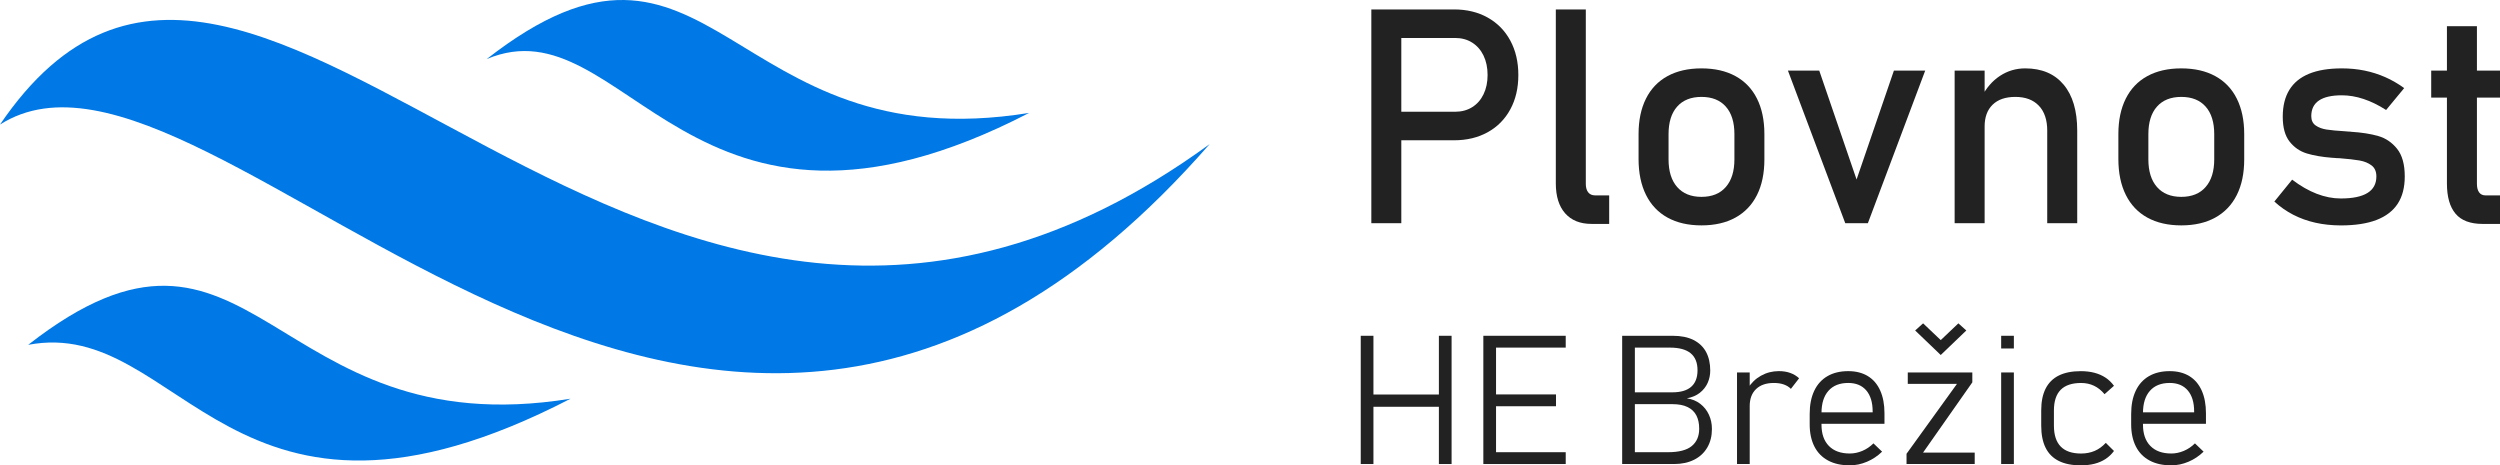 <?xml version="1.0" encoding="utf-8"?>
<!-- Generator: Adobe Illustrator 24.0.1, SVG Export Plug-In . SVG Version: 6.00 Build 0)  -->
<svg version="1.1" id="Layer_1" xmlns="http://www.w3.org/2000/svg" xmlns:xlink="http://www.w3.org/1999/xlink" x="0px" y="0px"
	 width="181.703px" height="33.822px" viewBox="0 0 181.703 33.822" style="enable-background:new 0 0 181.703 33.822;"
	 xml:space="preserve">
<style type="text/css">
	.st0{fill:#222222;}
	.st1{fill-rule:evenodd;clip-rule:evenodd;fill:#0078E5;}
</style>
<g>
	<path class="st0" d="M99.67,0.686h2.179v15.535h-2.179V0.686z M100.791,8.122h4.968c0.47,0,0.883-0.11,1.239-0.331
		s0.632-0.534,0.828-0.94c0.196-0.406,0.294-0.873,0.294-1.399c0-0.534-0.098-1.004-0.294-1.411
		c-0.196-0.406-0.472-0.721-0.828-0.945c-0.356-0.225-0.769-0.336-1.239-0.336h-4.968V0.686h4.894
		c0.926,0,1.741,0.197,2.447,0.593c0.705,0.396,1.252,0.953,1.64,1.672c0.388,0.72,0.583,1.553,0.583,2.501
		s-0.194,1.779-0.583,2.495s-0.935,1.27-1.64,1.661c-0.706,0.392-1.521,0.588-2.447,0.588h-4.894V8.122z"/>
	<path class="st0" d="M115.258,13.357c0,0.271,0.059,0.479,0.176,0.625s0.283,0.219,0.497,0.219h1.026v2.073h-1.282
		c-0.826,0-1.465-0.256-1.918-0.769c-0.452-0.513-0.678-1.236-0.678-2.169V0.686h2.18V13.357z"/>
	<path class="st0" d="M121.198,15.815c-0.684-0.378-1.206-0.928-1.565-1.651c-0.36-0.723-0.54-1.594-0.54-2.612
		V9.746c0-1.004,0.18-1.864,0.54-2.58c0.359-0.716,0.881-1.261,1.565-1.635c0.684-0.374,1.506-0.561,2.468-0.561
		c0.961,0,1.784,0.187,2.468,0.561c0.684,0.374,1.206,0.919,1.565,1.635c0.359,0.716,0.539,1.576,0.539,2.58v1.838
		c0,1.011-0.18,1.875-0.539,2.591c-0.36,0.716-0.881,1.262-1.565,1.64c-0.684,0.377-1.506,0.566-2.468,0.566
		C122.704,16.381,121.882,16.192,121.198,15.815z M125.434,13.592c0.417-0.477,0.625-1.147,0.625-2.008V9.746
		c0-0.862-0.208-1.528-0.625-1.998c-0.416-0.47-1.006-0.705-1.768-0.705s-1.352,0.235-1.769,0.705
		c-0.416,0.47-0.625,1.136-0.625,1.998v1.838c0,0.862,0.208,1.531,0.625,2.008c0.417,0.477,1.006,0.716,1.769,0.716
		S125.018,14.07,125.434,13.592z"/>
	<path class="st0" d="M137.652,5.13h2.275l-4.167,11.09h-1.645l-4.167-11.09h2.276l2.714,7.917L137.652,5.13z"/>
	<path class="st0" d="M142.065,5.13h2.18v11.09h-2.18V5.13z M148.796,9.5c0-0.784-0.203-1.389-0.609-1.816
		c-0.406-0.427-0.976-0.641-1.71-0.641c-0.712,0-1.263,0.189-1.651,0.566s-0.582,0.908-0.582,1.592l-0.225-2.137
		c0.342-0.669,0.789-1.186,1.341-1.549c0.552-0.363,1.163-0.545,1.833-0.545c1.204,0,2.135,0.394,2.794,1.181
		s0.988,1.9,0.988,3.339v6.731h-2.18V9.5z"/>
	<path class="st0" d="M156.071,15.815c-0.684-0.378-1.206-0.928-1.565-1.651c-0.36-0.723-0.54-1.594-0.54-2.612
		V9.746c0-1.004,0.18-1.864,0.54-2.58c0.359-0.716,0.881-1.261,1.565-1.635c0.684-0.374,1.506-0.561,2.468-0.561
		c0.961,0,1.784,0.187,2.468,0.561c0.684,0.374,1.206,0.919,1.565,1.635c0.359,0.716,0.54,1.576,0.54,2.58v1.838
		c0,1.011-0.18,1.875-0.54,2.591c-0.36,0.716-0.881,1.262-1.565,1.64c-0.684,0.377-1.506,0.566-2.468,0.566
		C157.578,16.381,156.756,16.192,156.071,15.815z M160.308,13.592c0.417-0.477,0.625-1.147,0.625-2.008V9.746
		c0-0.862-0.208-1.528-0.625-1.998c-0.416-0.47-1.006-0.705-1.768-0.705s-1.352,0.235-1.769,0.705
		c-0.416,0.47-0.625,1.136-0.625,1.998v1.838c0,0.862,0.208,1.531,0.625,2.008c0.417,0.477,1.006,0.716,1.769,0.716
		S159.891,14.07,160.308,13.592z"/>
	<path class="st0" d="M168.289,16.188c-0.573-0.128-1.109-0.32-1.608-0.577s-0.958-0.577-1.378-0.962l1.293-1.592
		c0.598,0.456,1.193,0.798,1.784,1.026s1.175,0.342,1.752,0.342c0.862,0,1.508-0.134,1.94-0.401
		c0.431-0.267,0.646-0.667,0.646-1.202c0-0.356-0.118-0.624-0.352-0.801c-0.235-0.178-0.527-0.297-0.876-0.358
		s-0.84-0.116-1.474-0.166c-0.057,0-0.118-0.002-0.182-0.005c-0.065-0.004-0.125-0.009-0.182-0.016
		c-0.029,0-0.057-0.002-0.085-0.005c-0.029-0.003-0.057-0.005-0.085-0.005c-0.72-0.057-1.329-0.162-1.827-0.315
		c-0.498-0.153-0.914-0.44-1.245-0.86c-0.332-0.42-0.497-1.022-0.497-1.806s0.161-1.435,0.481-1.955
		s0.798-0.91,1.432-1.17c0.634-0.26,1.428-0.39,2.383-0.39c0.577,0,1.127,0.053,1.65,0.16
		s1.024,0.266,1.502,0.476c0.477,0.21,0.936,0.476,1.378,0.796l-1.314,1.592c-0.556-0.356-1.103-0.623-1.64-0.801
		c-0.538-0.178-1.063-0.267-1.576-0.267c-0.741,0-1.297,0.127-1.667,0.379c-0.371,0.253-0.556,0.632-0.556,1.138
		c0,0.299,0.105,0.524,0.315,0.673c0.21,0.149,0.476,0.249,0.796,0.299s0.776,0.092,1.368,0.128
		c0.043,0.007,0.087,0.011,0.133,0.011s0.094,0.004,0.144,0.011c0.021,0,0.043,0,0.064,0s0.043,0.003,0.064,0.011
		c0.776,0.05,1.437,0.153,1.982,0.31c0.545,0.157,1.002,0.467,1.373,0.93c0.37,0.463,0.556,1.132,0.556,2.009
		c0,0.798-0.171,1.458-0.513,1.982c-0.342,0.523-0.857,0.917-1.544,1.181c-0.688,0.263-1.551,0.395-2.591,0.395
		C169.477,16.381,168.863,16.317,168.289,16.188z"/>
	<path class="st0" d="M176.703,5.13h5v1.966h-5V5.13z M178.471,15.532c-0.417-0.495-0.625-1.227-0.625-2.196V1.904
		h2.18v11.454c0,0.271,0.053,0.479,0.16,0.625s0.263,0.219,0.47,0.219h1.047v2.073h-1.261
		C179.545,16.274,178.887,16.027,178.471,15.532z"/>
	<path class="st0" d="M98.9,24.405h0.923v9.321h-0.923V24.405z M99.522,28.674h5.558v0.891h-5.558V28.674z
		 M104.58,24.405h0.923v9.321h-0.923V24.405z"/>
	<path class="st0" d="M107.811,24.405h0.923v9.321h-0.923V24.405z M108.445,24.405h5.353v0.859h-5.353V24.405z
		 M108.445,28.667h4.647v0.859h-4.647V28.667z M108.445,32.867h5.353v0.859h-5.353V32.867z"/>
	<path class="st0" d="M117.901,24.405h0.923v9.321h-0.923V24.405z M118.671,32.867h2.558
		c0.79,0,1.367-0.148,1.728-0.446c0.361-0.297,0.542-0.715,0.542-1.253v-0.019c0-0.367-0.067-0.684-0.202-0.949
		c-0.135-0.265-0.346-0.469-0.635-0.612c-0.288-0.143-0.659-0.214-1.112-0.214h-2.878v-0.859h2.878
		c0.607,0,1.063-0.134,1.369-0.404c0.306-0.269,0.459-0.669,0.459-1.199c0-0.551-0.167-0.964-0.5-1.237
		s-0.835-0.41-1.506-0.41h-2.699v-0.859h2.904c0.603,0,1.107,0.102,1.513,0.308
		c0.406,0.205,0.71,0.496,0.911,0.872c0.201,0.377,0.301,0.825,0.301,1.346c0,0.316-0.062,0.615-0.186,0.894
		s-0.313,0.52-0.567,0.721s-0.569,0.335-0.945,0.404c0.376,0.056,0.701,0.189,0.974,0.401
		c0.273,0.211,0.483,0.475,0.628,0.791c0.145,0.316,0.218,0.658,0.218,1.026v0.019c0,0.504-0.111,0.949-0.334,1.333
		s-0.54,0.682-0.955,0.891s-0.897,0.314-1.449,0.314h-3.013V32.867z"/>
	<path class="st0" d="M126.248,27.071h0.923v6.654h-0.923V27.071z M129.648,27.943
		c-0.207-0.073-0.448-0.109-0.721-0.109c-0.555,0-0.987,0.148-1.295,0.445c-0.308,0.297-0.461,0.709-0.461,1.234
		l-0.135-1.282c0.244-0.398,0.564-0.707,0.959-0.926c0.396-0.22,0.828-0.331,1.298-0.331
		c0.303,0,0.578,0.044,0.824,0.132c0.246,0.087,0.46,0.217,0.644,0.388l-0.596,0.769
		C130.028,28.122,129.856,28.016,129.648,27.943z"/>
	<path class="st0" d="M132.87,33.472c-0.436-0.233-0.769-0.572-0.997-1.019s-0.343-0.984-0.343-1.612v-0.75
		c0-0.658,0.11-1.22,0.33-1.686s0.54-0.82,0.959-1.064c0.418-0.244,0.923-0.366,1.513-0.366
		c0.556,0,1.03,0.12,1.423,0.359c0.393,0.239,0.693,0.588,0.9,1.048c0.207,0.46,0.311,1.012,0.311,1.657v0.763
		h-4.808v-0.833h3.949v-0.065c0-0.658-0.155-1.167-0.465-1.529c-0.31-0.361-0.747-0.541-1.311-0.541
		c-0.62,0-1.099,0.19-1.436,0.57s-0.506,0.919-0.506,1.616v0.846c0,0.666,0.18,1.183,0.539,1.548
		c0.359,0.366,0.865,0.548,1.519,0.548c0.308,0,0.612-0.065,0.914-0.192c0.301-0.128,0.569-0.31,0.805-0.545
		l0.628,0.603c-0.325,0.316-0.692,0.561-1.103,0.734c-0.41,0.173-0.825,0.26-1.244,0.26
		C133.831,33.822,133.305,33.706,132.87,33.472z"/>
	<path class="st0" d="M143.351,27.789l-3.583,5.109h3.756v0.827h-4.955v-0.744l3.667-5.083h-3.577v-0.827h4.692
		V27.789z M139.196,24.02l0.577-0.519l1.282,1.218l1.282-1.218l0.577,0.519l-1.859,1.782L139.196,24.02z"/>
	<path class="st0" d="M145.447,24.405h0.923v0.923h-0.923V24.405z M145.447,27.071h0.923v6.654h-0.923V27.071z"/>
	<path class="st0" d="M149.633,33.501c-0.427-0.213-0.747-0.534-0.958-0.961c-0.212-0.427-0.317-0.963-0.317-1.609
		v-1.096c0-0.637,0.106-1.167,0.32-1.59c0.214-0.423,0.533-0.741,0.959-0.952s0.959-0.317,1.6-0.317
		c0.363,0,0.694,0.04,0.994,0.119c0.299,0.079,0.566,0.197,0.801,0.352c0.235,0.156,0.44,0.354,0.615,0.593
		l-0.686,0.609c-0.227-0.273-0.482-0.477-0.766-0.612s-0.597-0.202-0.939-0.202c-0.663,0-1.157,0.166-1.484,0.497
		c-0.327,0.332-0.491,0.833-0.491,1.503v1.096c0,0.679,0.165,1.188,0.494,1.525
		c0.329,0.338,0.823,0.507,1.481,0.507c0.363,0,0.693-0.065,0.99-0.192c0.297-0.128,0.565-0.323,0.805-0.584
		l0.596,0.59c-0.175,0.235-0.38,0.43-0.615,0.584c-0.235,0.154-0.502,0.269-0.801,0.346
		c-0.299,0.077-0.631,0.115-0.994,0.115C150.595,33.822,150.06,33.715,149.633,33.501z"/>
	<path class="st0" d="M156.236,33.472c-0.436-0.233-0.769-0.572-0.997-1.019s-0.343-0.984-0.343-1.612v-0.75
		c0-0.658,0.11-1.22,0.33-1.686s0.54-0.82,0.959-1.064c0.418-0.244,0.923-0.366,1.513-0.366
		c0.556,0,1.03,0.12,1.423,0.359c0.393,0.239,0.693,0.588,0.9,1.048c0.207,0.46,0.311,1.012,0.311,1.657v0.763
		h-4.808v-0.833h3.949v-0.065c0-0.658-0.155-1.167-0.465-1.529c-0.31-0.361-0.747-0.541-1.311-0.541
		c-0.62,0-1.099,0.19-1.436,0.57s-0.506,0.919-0.506,1.616v0.846c0,0.666,0.18,1.183,0.539,1.548
		c0.359,0.366,0.865,0.548,1.519,0.548c0.308,0,0.612-0.065,0.914-0.192c0.301-0.128,0.569-0.31,0.805-0.545
		l0.628,0.603c-0.325,0.316-0.692,0.561-1.103,0.734c-0.41,0.173-0.825,0.26-1.244,0.26
		C157.197,33.822,156.672,33.706,156.236,33.472z"/>
</g>
<g>
	<path class="st1" d="M35.376,4.293c16.397-12.809,17.444,7.472,39.422,3.914C50.029,21.015,45.493,0.024,35.376,4.293z"
		/>
	<path class="st1" d="M2.047,25.064c16.397-12.809,17.444,7.472,39.422,3.914
		C16.699,41.786,13.21,22.929,2.047,25.064z"/>
	<path class="st1" d="M0,9.053c18.839-27.752,46.4,31.666,87.916,1.423C50.586,53.172,15.699-0.909,0,9.053z"/>
</g>
</svg>
